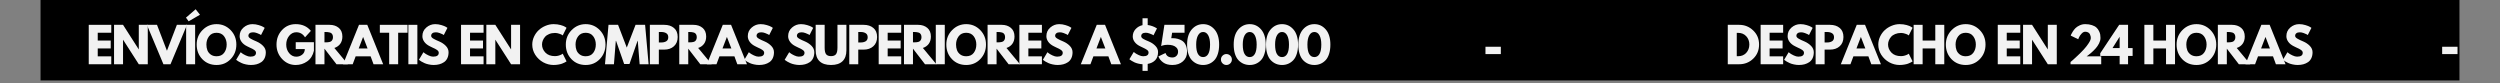 <svg version="1.0" preserveAspectRatio="xMidYMid meet" height="40" viewBox="0 0 900 30" zoomAndPan="magnify" width="1200" xmlns:xlink="http://www.w3.org/1999/xlink" xmlns="http://www.w3.org/2000/svg"><rect x="0" y="0" width="900" height="30" fill="#808080" stroke="none"/><defs><g></g><clipPath id="1b070a9ceb"><path clip-rule="nonzero" d="M 14.516 0 L 885.484 0 L 885.484 29.031 L 14.516 29.031 Z M 14.516 0"></path></clipPath><clipPath id="d82445dc49"><path clip-rule="nonzero" d="M 30 3 L 480 3 L 480 29.031 L 30 29.031 Z M 30 3"></path></clipPath><clipPath id="ee74ad5103"><path clip-rule="nonzero" d="M 36 0.02 L 42 0.02 L 42 21 L 36 21 Z M 36 0.02"></path></clipPath><clipPath id="324dbb75be"><rect height="27" y="0" width="450" x="0"></rect></clipPath><clipPath id="8ea4a3edd8"><path clip-rule="nonzero" d="M 441 7 L 885.484 7 L 885.484 29.031 L 441 29.031 Z M 441 7"></path></clipPath><clipPath id="55a2c0bc73"><path clip-rule="nonzero" d="M 0.641 16 L 1 16 L 1 17 L 0.641 17 Z M 0.641 16"></path></clipPath><clipPath id="5cb51f291c"><rect height="23" y="0" width="445" x="0"></rect></clipPath></defs><g clip-path="url(#1b070a9ceb)"><path fill-rule="nonzero" fill-opacity="1" d="M 14.516 0 L 885.484 0 L 885.484 29.031 L 14.516 29.031 Z M 14.516 0" fill="#ffffff"></path><path fill-rule="nonzero" fill-opacity="1" d="M 14.516 0 L 885.484 0 L 885.484 29.031 L 14.516 29.031 Z M 14.516 0" fill="#000000"></path></g><g clip-path="url(#d82445dc49)"><g transform="matrix(1, 0, 0, 1, 30, 3)"><g clip-path="url(#324dbb75be)"><g fill-opacity="1" fill="#f2f2f2"><g transform="translate(0.918, 20.128)"><g><path d="M 9.141 -14.188 L 9.141 -11.344 L 4.266 -11.344 L 4.266 -8.531 L 8.938 -8.531 L 8.938 -5.688 L 4.266 -5.688 L 4.266 -2.844 L 9.141 -2.844 L 9.141 0 L 1.031 0 L 1.031 -14.188 Z M 9.141 -14.188"></path></g></g></g><g fill-opacity="1" fill="#f2f2f2"><g transform="translate(10.027, 20.128)"><g><path d="M 4.266 -8.797 L 4.266 0 L 1.031 0 L 1.031 -14.188 L 4.266 -14.188 L 9.906 -5.375 L 9.938 -5.375 L 9.938 -14.188 L 13.172 -14.188 L 13.172 0 L 9.938 0 L 4.297 -8.797 Z M 4.266 -8.797"></path></g></g></g><g fill-opacity="1" fill="#f2f2f2"><g transform="translate(23.365, 20.128)"><g><path d="M 5.469 0 L -0.484 -14.188 L 3.156 -14.188 L 6.734 -4.859 L 10.312 -14.188 L 13.953 -14.188 L 8.016 0 Z M 5.469 0"></path></g></g></g><g clip-path="url(#ee74ad5103)"><g fill-opacity="1" fill="#f2f2f2"><g transform="translate(35.98, 20.128)"><g><path d="M 0.969 -16.781 L 4.453 -19.797 L 6.016 -17.828 L 1.922 -15.453 Z M 4.266 -14.188 L 4.266 0 L 1.031 0 L 1.031 -14.188 Z M 4.266 -14.188"></path></g></g></g></g><g fill-opacity="1" fill="#f2f2f2"><g transform="translate(40.414, 20.128)"><g><path d="M 0.391 -7.094 C 0.391 -9.145 1.086 -10.879 2.484 -12.297 C 3.891 -13.723 5.578 -14.438 7.547 -14.438 C 9.523 -14.438 11.207 -13.727 12.594 -12.312 C 13.977 -10.895 14.672 -9.156 14.672 -7.094 C 14.672 -5.02 13.988 -3.273 12.625 -1.859 C 11.27 -0.441 9.578 0.266 7.547 0.266 C 5.473 0.266 3.758 -0.438 2.406 -1.844 C 1.062 -3.25 0.391 -5 0.391 -7.094 Z M 3.891 -7.094 C 3.891 -6.352 4.004 -5.676 4.234 -5.062 C 4.461 -4.445 4.863 -3.926 5.438 -3.5 C 6.008 -3.082 6.711 -2.875 7.547 -2.875 C 8.742 -2.875 9.648 -3.285 10.266 -4.109 C 10.879 -4.93 11.188 -5.926 11.188 -7.094 C 11.188 -8.25 10.875 -9.242 10.25 -10.078 C 9.625 -10.91 8.723 -11.328 7.547 -11.328 C 6.379 -11.328 5.477 -10.91 4.844 -10.078 C 4.207 -9.242 3.891 -8.25 3.891 -7.094 Z M 3.891 -7.094"></path></g></g></g><g fill-opacity="1" fill="#f2f2f2"><g transform="translate(54.628, 20.128)"><g><path d="M 6.25 -14.438 C 7.02 -14.438 7.77 -14.32 8.5 -14.094 C 9.238 -13.875 9.785 -13.656 10.141 -13.438 L 10.656 -13.094 L 9.344 -10.516 C 9.25 -10.586 9.109 -10.676 8.922 -10.781 C 8.734 -10.895 8.391 -11.039 7.891 -11.219 C 7.391 -11.406 6.922 -11.5 6.484 -11.5 C 5.941 -11.5 5.523 -11.383 5.234 -11.156 C 4.941 -10.926 4.797 -10.617 4.797 -10.234 C 4.797 -10.035 4.863 -9.852 5 -9.688 C 5.133 -9.52 5.367 -9.344 5.703 -9.156 C 6.035 -8.969 6.328 -8.816 6.578 -8.703 C 6.836 -8.586 7.227 -8.414 7.75 -8.188 C 8.664 -7.789 9.445 -7.258 10.094 -6.594 C 10.738 -5.926 11.062 -5.164 11.062 -4.312 C 11.062 -3.5 10.914 -2.785 10.625 -2.172 C 10.332 -1.566 9.93 -1.094 9.422 -0.75 C 8.91 -0.406 8.348 -0.148 7.734 0.016 C 7.117 0.18 6.445 0.266 5.719 0.266 C 5.102 0.266 4.5 0.195 3.906 0.062 C 3.312 -0.062 2.812 -0.219 2.406 -0.406 C 2.008 -0.594 1.648 -0.773 1.328 -0.953 C 1.004 -1.141 0.77 -1.297 0.625 -1.422 L 0.391 -1.609 L 2.016 -4.328 C 2.148 -4.211 2.336 -4.066 2.578 -3.891 C 2.816 -3.711 3.242 -3.473 3.859 -3.172 C 4.473 -2.879 5.016 -2.734 5.484 -2.734 C 6.848 -2.734 7.531 -3.195 7.531 -4.125 C 7.531 -4.32 7.477 -4.504 7.375 -4.672 C 7.281 -4.836 7.109 -5.004 6.859 -5.172 C 6.617 -5.336 6.406 -5.469 6.219 -5.562 C 6.031 -5.656 5.719 -5.801 5.281 -6 C 4.852 -6.207 4.535 -6.363 4.328 -6.469 C 3.473 -6.883 2.812 -7.41 2.344 -8.047 C 1.875 -8.68 1.641 -9.367 1.641 -10.109 C 1.641 -11.379 2.109 -12.414 3.047 -13.219 C 3.984 -14.031 5.051 -14.438 6.25 -14.438 Z M 6.25 -14.438"></path></g></g></g><g fill-opacity="1" fill="#f2f2f2"><g transform="translate(65.318, 20.128)"><g></g></g></g><g fill-opacity="1" fill="#f2f2f2"><g transform="translate(69.151, 20.128)"><g><path d="M 13.859 -7.938 L 13.859 -4.859 C 13.484 -3.18 12.676 -1.906 11.438 -1.031 C 10.207 -0.164 8.832 0.266 7.312 0.266 C 5.395 0.266 3.758 -0.453 2.406 -1.891 C 1.062 -3.328 0.391 -5.055 0.391 -7.078 C 0.391 -9.141 1.047 -10.879 2.359 -12.297 C 3.68 -13.723 5.332 -14.438 7.312 -14.438 C 9.613 -14.438 11.43 -13.629 12.766 -12.016 L 10.656 -9.688 C 9.895 -10.906 8.844 -11.516 7.5 -11.516 C 6.5 -11.516 5.645 -11.082 4.938 -10.219 C 4.238 -9.352 3.891 -8.305 3.891 -7.078 C 3.891 -5.879 4.238 -4.852 4.938 -4 C 5.645 -3.145 6.5 -2.719 7.5 -2.719 C 8.32 -2.719 9.039 -2.969 9.656 -3.469 C 10.27 -3.969 10.578 -4.629 10.578 -5.453 L 7.312 -5.453 L 7.312 -7.938 Z M 13.859 -7.938"></path></g></g></g><g fill-opacity="1" fill="#f2f2f2"><g transform="translate(82.54, 20.128)"><g><path d="M 1.031 -14.188 L 6.109 -14.188 C 7.461 -14.188 8.566 -13.82 9.422 -13.094 C 10.285 -12.363 10.719 -11.32 10.719 -9.969 C 10.719 -8.926 10.457 -8.051 9.938 -7.344 C 9.414 -6.645 8.711 -6.148 7.828 -5.859 L 12.703 0 L 8.594 0 L 4.266 -5.609 L 4.266 0 L 1.031 0 Z M 4.266 -7.891 L 4.641 -7.891 C 4.941 -7.891 5.191 -7.895 5.391 -7.906 C 5.598 -7.914 5.832 -7.953 6.094 -8.016 C 6.363 -8.086 6.578 -8.188 6.734 -8.312 C 6.898 -8.445 7.039 -8.633 7.156 -8.875 C 7.27 -9.113 7.328 -9.406 7.328 -9.75 C 7.328 -10.094 7.27 -10.383 7.156 -10.625 C 7.039 -10.863 6.898 -11.047 6.734 -11.172 C 6.578 -11.297 6.363 -11.391 6.094 -11.453 C 5.832 -11.523 5.598 -11.566 5.391 -11.578 C 5.191 -11.598 4.941 -11.609 4.641 -11.609 L 4.266 -11.609 Z M 4.266 -7.891"></path></g></g></g><g fill-opacity="1" fill="#f2f2f2"><g transform="translate(93.986, 20.128)"><g><path d="M 8.234 -14.188 L 13.953 0 L 10.484 0 L 9.438 -2.844 L 4.047 -2.844 L 2.984 0 L -0.484 0 L 5.25 -14.188 Z M 8.344 -5.672 L 6.75 -9.797 L 6.719 -9.797 L 5.141 -5.672 Z M 8.344 -5.672"></path></g></g></g><g fill-opacity="1" fill="#f2f2f2"><g transform="translate(106.602, 20.128)"><g><path d="M 0.141 -11.344 L 0.141 -14.188 L 10.109 -14.188 L 10.109 -11.344 L 6.734 -11.344 L 6.734 0 L 3.5 0 L 3.5 -11.344 Z M 0.141 -11.344"></path></g></g></g><g fill-opacity="1" fill="#f2f2f2"><g transform="translate(115.986, 20.128)"><g><path d="M 4.266 -14.188 L 4.266 0 L 1.031 0 L 1.031 -14.188 Z M 4.266 -14.188"></path></g></g></g><g fill-opacity="1" fill="#f2f2f2"><g transform="translate(120.42, 20.128)"><g><path d="M 6.25 -14.438 C 7.02 -14.438 7.77 -14.32 8.5 -14.094 C 9.238 -13.875 9.785 -13.656 10.141 -13.438 L 10.656 -13.094 L 9.344 -10.516 C 9.25 -10.586 9.109 -10.676 8.922 -10.781 C 8.734 -10.895 8.391 -11.039 7.891 -11.219 C 7.391 -11.406 6.922 -11.5 6.484 -11.5 C 5.941 -11.5 5.523 -11.383 5.234 -11.156 C 4.941 -10.926 4.797 -10.617 4.797 -10.234 C 4.797 -10.035 4.863 -9.852 5 -9.688 C 5.133 -9.52 5.367 -9.344 5.703 -9.156 C 6.035 -8.969 6.328 -8.816 6.578 -8.703 C 6.836 -8.586 7.227 -8.414 7.75 -8.188 C 8.664 -7.789 9.445 -7.258 10.094 -6.594 C 10.738 -5.926 11.062 -5.164 11.062 -4.312 C 11.062 -3.5 10.914 -2.785 10.625 -2.172 C 10.332 -1.566 9.93 -1.094 9.422 -0.75 C 8.91 -0.406 8.348 -0.148 7.734 0.016 C 7.117 0.18 6.445 0.266 5.719 0.266 C 5.102 0.266 4.5 0.195 3.906 0.062 C 3.312 -0.062 2.812 -0.219 2.406 -0.406 C 2.008 -0.594 1.648 -0.773 1.328 -0.953 C 1.004 -1.141 0.77 -1.297 0.625 -1.422 L 0.391 -1.609 L 2.016 -4.328 C 2.148 -4.211 2.336 -4.066 2.578 -3.891 C 2.816 -3.711 3.242 -3.473 3.859 -3.172 C 4.473 -2.879 5.016 -2.734 5.484 -2.734 C 6.848 -2.734 7.531 -3.195 7.531 -4.125 C 7.531 -4.32 7.477 -4.504 7.375 -4.672 C 7.281 -4.836 7.109 -5.004 6.859 -5.172 C 6.617 -5.336 6.406 -5.469 6.219 -5.562 C 6.031 -5.656 5.719 -5.801 5.281 -6 C 4.852 -6.207 4.535 -6.363 4.328 -6.469 C 3.473 -6.883 2.812 -7.41 2.344 -8.047 C 1.875 -8.68 1.641 -9.367 1.641 -10.109 C 1.641 -11.379 2.109 -12.414 3.047 -13.219 C 3.984 -14.031 5.051 -14.438 6.25 -14.438 Z M 6.25 -14.438"></path></g></g></g><g fill-opacity="1" fill="#f2f2f2"><g transform="translate(131.11, 20.128)"><g></g></g></g><g fill-opacity="1" fill="#f2f2f2"><g transform="translate(134.943, 20.128)"><g><path d="M 9.141 -14.188 L 9.141 -11.344 L 4.266 -11.344 L 4.266 -8.531 L 8.938 -8.531 L 8.938 -5.688 L 4.266 -5.688 L 4.266 -2.844 L 9.141 -2.844 L 9.141 0 L 1.031 0 L 1.031 -14.188 Z M 9.141 -14.188"></path></g></g></g><g fill-opacity="1" fill="#f2f2f2"><g transform="translate(144.052, 20.128)"><g><path d="M 4.266 -8.797 L 4.266 0 L 1.031 0 L 1.031 -14.188 L 4.266 -14.188 L 9.906 -5.375 L 9.938 -5.375 L 9.938 -14.188 L 13.172 -14.188 L 13.172 0 L 9.938 0 L 4.297 -8.797 Z M 4.266 -8.797"></path></g></g></g><g fill-opacity="1" fill="#f2f2f2"><g transform="translate(157.389, 20.128)"><g></g></g></g><g fill-opacity="1" fill="#f2f2f2"><g transform="translate(161.222, 20.128)"><g><path d="M 8.578 -2.922 C 9.066 -2.922 9.539 -2.992 10 -3.141 C 10.469 -3.297 10.812 -3.441 11.031 -3.578 L 11.359 -3.797 L 12.734 -1.047 C 12.691 -1.016 12.629 -0.969 12.547 -0.906 C 12.461 -0.852 12.273 -0.75 11.984 -0.594 C 11.691 -0.438 11.379 -0.301 11.047 -0.188 C 10.711 -0.07 10.273 0.031 9.734 0.125 C 9.203 0.219 8.648 0.266 8.078 0.266 C 6.766 0.266 5.516 -0.055 4.328 -0.703 C 3.148 -1.359 2.195 -2.254 1.469 -3.391 C 0.75 -4.523 0.391 -5.75 0.391 -7.062 C 0.391 -8.062 0.602 -9.02 1.031 -9.938 C 1.457 -10.852 2.02 -11.633 2.719 -12.281 C 3.426 -12.938 4.25 -13.457 5.188 -13.844 C 6.125 -14.238 7.086 -14.438 8.078 -14.438 C 8.992 -14.438 9.836 -14.328 10.609 -14.109 C 11.391 -13.891 11.938 -13.672 12.25 -13.453 L 12.734 -13.125 L 11.359 -10.375 C 11.273 -10.445 11.156 -10.531 11 -10.625 C 10.844 -10.727 10.52 -10.859 10.031 -11.016 C 9.551 -11.18 9.066 -11.266 8.578 -11.266 C 7.797 -11.266 7.094 -11.133 6.469 -10.875 C 5.852 -10.625 5.363 -10.289 5 -9.875 C 4.645 -9.469 4.375 -9.023 4.188 -8.547 C 4 -8.078 3.906 -7.594 3.906 -7.094 C 3.906 -6.02 4.305 -5.055 5.109 -4.203 C 5.922 -3.348 7.078 -2.922 8.578 -2.922 Z M 8.578 -2.922"></path></g></g></g><g fill-opacity="1" fill="#f2f2f2"><g transform="translate(173.304, 20.128)"><g><path d="M 0.391 -7.094 C 0.391 -9.145 1.086 -10.879 2.484 -12.297 C 3.891 -13.723 5.578 -14.438 7.547 -14.438 C 9.523 -14.438 11.207 -13.727 12.594 -12.312 C 13.977 -10.895 14.672 -9.156 14.672 -7.094 C 14.672 -5.02 13.988 -3.273 12.625 -1.859 C 11.27 -0.441 9.578 0.266 7.547 0.266 C 5.473 0.266 3.758 -0.438 2.406 -1.844 C 1.062 -3.25 0.391 -5 0.391 -7.094 Z M 3.891 -7.094 C 3.891 -6.352 4.004 -5.676 4.234 -5.062 C 4.461 -4.445 4.863 -3.926 5.438 -3.5 C 6.008 -3.082 6.711 -2.875 7.547 -2.875 C 8.742 -2.875 9.648 -3.285 10.266 -4.109 C 10.879 -4.93 11.188 -5.926 11.188 -7.094 C 11.188 -8.25 10.875 -9.242 10.25 -10.078 C 9.625 -10.91 8.723 -11.328 7.547 -11.328 C 6.379 -11.328 5.477 -10.91 4.844 -10.078 C 4.207 -9.242 3.891 -8.25 3.891 -7.094 Z M 3.891 -7.094"></path></g></g></g><g fill-opacity="1" fill="#f2f2f2"><g transform="translate(187.518, 20.128)"><g><path d="M 12.75 0 L 12.078 -8.406 L 12 -8.406 L 9.094 -0.094 L 7.172 -0.094 L 4.266 -8.406 L 4.172 -8.406 L 3.5 0 L 0.281 0 L 1.547 -14.188 L 4.984 -14.188 L 8.125 -6 L 11.281 -14.188 L 14.719 -14.188 L 15.984 0 Z M 12.75 0"></path></g></g></g><g fill-opacity="1" fill="#f2f2f2"><g transform="translate(202.918, 20.128)"><g><path d="M 1.031 -14.188 L 6.203 -14.188 C 7.648 -14.188 8.816 -13.812 9.703 -13.062 C 10.598 -12.32 11.047 -11.238 11.047 -9.812 C 11.047 -8.395 10.594 -7.281 9.688 -6.469 C 8.789 -5.664 7.629 -5.266 6.203 -5.266 L 4.266 -5.266 L 4.266 0 L 1.031 0 Z M 4.266 -7.844 L 5.172 -7.844 C 5.891 -7.844 6.484 -7.988 6.953 -8.281 C 7.422 -8.57 7.656 -9.051 7.656 -9.719 C 7.656 -10.383 7.422 -10.863 6.953 -11.156 C 6.484 -11.457 5.891 -11.609 5.172 -11.609 L 4.266 -11.609 Z M 4.266 -7.844"></path></g></g></g><g fill-opacity="1" fill="#f2f2f2"><g transform="translate(213.505, 20.128)"><g><path d="M 1.031 -14.188 L 6.109 -14.188 C 7.461 -14.188 8.566 -13.82 9.422 -13.094 C 10.285 -12.363 10.719 -11.32 10.719 -9.969 C 10.719 -8.926 10.457 -8.051 9.938 -7.344 C 9.414 -6.645 8.711 -6.148 7.828 -5.859 L 12.703 0 L 8.594 0 L 4.266 -5.609 L 4.266 0 L 1.031 0 Z M 4.266 -7.891 L 4.641 -7.891 C 4.941 -7.891 5.191 -7.895 5.391 -7.906 C 5.598 -7.914 5.832 -7.953 6.094 -8.016 C 6.363 -8.086 6.578 -8.188 6.734 -8.312 C 6.898 -8.445 7.039 -8.633 7.156 -8.875 C 7.27 -9.113 7.328 -9.406 7.328 -9.75 C 7.328 -10.094 7.27 -10.383 7.156 -10.625 C 7.039 -10.863 6.898 -11.047 6.734 -11.172 C 6.578 -11.297 6.363 -11.391 6.094 -11.453 C 5.832 -11.523 5.598 -11.566 5.391 -11.578 C 5.191 -11.598 4.941 -11.609 4.641 -11.609 L 4.266 -11.609 Z M 4.266 -7.891"></path></g></g></g><g fill-opacity="1" fill="#f2f2f2"><g transform="translate(224.952, 20.128)"><g><path d="M 8.234 -14.188 L 13.953 0 L 10.484 0 L 9.438 -2.844 L 4.047 -2.844 L 2.984 0 L -0.484 0 L 5.25 -14.188 Z M 8.344 -5.672 L 6.75 -9.797 L 6.719 -9.797 L 5.141 -5.672 Z M 8.344 -5.672"></path></g></g></g><g fill-opacity="1" fill="#f2f2f2"><g transform="translate(237.567, 20.128)"><g><path d="M 6.25 -14.438 C 7.02 -14.438 7.77 -14.32 8.5 -14.094 C 9.238 -13.875 9.785 -13.656 10.141 -13.438 L 10.656 -13.094 L 9.344 -10.516 C 9.25 -10.586 9.109 -10.676 8.922 -10.781 C 8.734 -10.895 8.391 -11.039 7.891 -11.219 C 7.391 -11.406 6.922 -11.5 6.484 -11.5 C 5.941 -11.5 5.523 -11.383 5.234 -11.156 C 4.941 -10.926 4.797 -10.617 4.797 -10.234 C 4.797 -10.035 4.863 -9.852 5 -9.688 C 5.133 -9.52 5.367 -9.344 5.703 -9.156 C 6.035 -8.969 6.328 -8.816 6.578 -8.703 C 6.836 -8.586 7.227 -8.414 7.75 -8.188 C 8.664 -7.789 9.445 -7.258 10.094 -6.594 C 10.738 -5.926 11.062 -5.164 11.062 -4.312 C 11.062 -3.5 10.914 -2.785 10.625 -2.172 C 10.332 -1.566 9.93 -1.094 9.422 -0.75 C 8.91 -0.406 8.348 -0.148 7.734 0.016 C 7.117 0.18 6.445 0.266 5.719 0.266 C 5.102 0.266 4.5 0.195 3.906 0.062 C 3.312 -0.062 2.812 -0.219 2.406 -0.406 C 2.008 -0.594 1.648 -0.773 1.328 -0.953 C 1.004 -1.141 0.77 -1.297 0.625 -1.422 L 0.391 -1.609 L 2.016 -4.328 C 2.148 -4.211 2.336 -4.066 2.578 -3.891 C 2.816 -3.711 3.242 -3.473 3.859 -3.172 C 4.473 -2.879 5.016 -2.734 5.484 -2.734 C 6.848 -2.734 7.531 -3.195 7.531 -4.125 C 7.531 -4.32 7.477 -4.504 7.375 -4.672 C 7.281 -4.836 7.109 -5.004 6.859 -5.172 C 6.617 -5.336 6.406 -5.469 6.219 -5.562 C 6.031 -5.656 5.719 -5.801 5.281 -6 C 4.852 -6.207 4.535 -6.363 4.328 -6.469 C 3.473 -6.883 2.812 -7.41 2.344 -8.047 C 1.875 -8.68 1.641 -9.367 1.641 -10.109 C 1.641 -11.379 2.109 -12.414 3.047 -13.219 C 3.984 -14.031 5.051 -14.438 6.25 -14.438 Z M 6.25 -14.438"></path></g></g></g><g fill-opacity="1" fill="#f2f2f2"><g transform="translate(248.258, 20.128)"><g></g></g></g><g fill-opacity="1" fill="#f2f2f2"><g transform="translate(252.09, 20.128)"><g><path d="M 6.25 -14.438 C 7.02 -14.438 7.77 -14.32 8.5 -14.094 C 9.238 -13.875 9.785 -13.656 10.141 -13.438 L 10.656 -13.094 L 9.344 -10.516 C 9.25 -10.586 9.109 -10.676 8.922 -10.781 C 8.734 -10.895 8.391 -11.039 7.891 -11.219 C 7.391 -11.406 6.922 -11.5 6.484 -11.5 C 5.941 -11.5 5.523 -11.383 5.234 -11.156 C 4.941 -10.926 4.797 -10.617 4.797 -10.234 C 4.797 -10.035 4.863 -9.852 5 -9.688 C 5.133 -9.52 5.367 -9.344 5.703 -9.156 C 6.035 -8.969 6.328 -8.816 6.578 -8.703 C 6.836 -8.586 7.227 -8.414 7.75 -8.188 C 8.664 -7.789 9.445 -7.258 10.094 -6.594 C 10.738 -5.926 11.062 -5.164 11.062 -4.312 C 11.062 -3.5 10.914 -2.785 10.625 -2.172 C 10.332 -1.566 9.93 -1.094 9.422 -0.75 C 8.91 -0.406 8.348 -0.148 7.734 0.016 C 7.117 0.18 6.445 0.266 5.719 0.266 C 5.102 0.266 4.5 0.195 3.906 0.062 C 3.312 -0.062 2.812 -0.219 2.406 -0.406 C 2.008 -0.594 1.648 -0.773 1.328 -0.953 C 1.004 -1.141 0.77 -1.297 0.625 -1.422 L 0.391 -1.609 L 2.016 -4.328 C 2.148 -4.211 2.336 -4.066 2.578 -3.891 C 2.816 -3.711 3.242 -3.473 3.859 -3.172 C 4.473 -2.879 5.016 -2.734 5.484 -2.734 C 6.848 -2.734 7.531 -3.195 7.531 -4.125 C 7.531 -4.32 7.477 -4.504 7.375 -4.672 C 7.281 -4.836 7.109 -5.004 6.859 -5.172 C 6.617 -5.336 6.406 -5.469 6.219 -5.562 C 6.031 -5.656 5.719 -5.801 5.281 -6 C 4.852 -6.207 4.535 -6.363 4.328 -6.469 C 3.473 -6.883 2.812 -7.41 2.344 -8.047 C 1.875 -8.68 1.641 -9.367 1.641 -10.109 C 1.641 -11.379 2.109 -12.414 3.047 -13.219 C 3.984 -14.031 5.051 -14.438 6.25 -14.438 Z M 6.25 -14.438"></path></g></g></g><g fill-opacity="1" fill="#f2f2f2"><g transform="translate(262.781, 20.128)"><g><path d="M 11.922 -14.188 L 11.922 -5.031 C 11.922 -3.289 11.453 -1.973 10.516 -1.078 C 9.578 -0.18 8.203 0.266 6.391 0.266 C 4.578 0.266 3.203 -0.18 2.266 -1.078 C 1.328 -1.973 0.859 -3.289 0.859 -5.031 L 0.859 -14.188 L 4.094 -14.188 L 4.094 -5.984 C 4.094 -4.836 4.27 -4.039 4.625 -3.594 C 4.988 -3.145 5.578 -2.922 6.391 -2.922 C 7.203 -2.922 7.789 -3.145 8.156 -3.594 C 8.52 -4.039 8.703 -4.836 8.703 -5.984 L 8.703 -14.188 Z M 11.922 -14.188"></path></g></g></g><g fill-opacity="1" fill="#f2f2f2"><g transform="translate(274.708, 20.128)"><g><path d="M 1.031 -14.188 L 6.203 -14.188 C 7.648 -14.188 8.816 -13.812 9.703 -13.062 C 10.598 -12.32 11.047 -11.238 11.047 -9.812 C 11.047 -8.395 10.594 -7.281 9.688 -6.469 C 8.789 -5.664 7.629 -5.266 6.203 -5.266 L 4.266 -5.266 L 4.266 0 L 1.031 0 Z M 4.266 -7.844 L 5.172 -7.844 C 5.891 -7.844 6.484 -7.988 6.953 -8.281 C 7.422 -8.57 7.656 -9.051 7.656 -9.719 C 7.656 -10.383 7.422 -10.863 6.953 -11.156 C 6.484 -11.457 5.891 -11.609 5.172 -11.609 L 4.266 -11.609 Z M 4.266 -7.844"></path></g></g></g><g fill-opacity="1" fill="#f2f2f2"><g transform="translate(285.296, 20.128)"><g><path d="M 9.141 -14.188 L 9.141 -11.344 L 4.266 -11.344 L 4.266 -8.531 L 8.938 -8.531 L 8.938 -5.688 L 4.266 -5.688 L 4.266 -2.844 L 9.141 -2.844 L 9.141 0 L 1.031 0 L 1.031 -14.188 Z M 9.141 -14.188"></path></g></g></g><g fill-opacity="1" fill="#f2f2f2"><g transform="translate(294.405, 20.128)"><g><path d="M 1.031 -14.188 L 6.109 -14.188 C 7.461 -14.188 8.566 -13.82 9.422 -13.094 C 10.285 -12.363 10.719 -11.32 10.719 -9.969 C 10.719 -8.926 10.457 -8.051 9.938 -7.344 C 9.414 -6.645 8.711 -6.148 7.828 -5.859 L 12.703 0 L 8.594 0 L 4.266 -5.609 L 4.266 0 L 1.031 0 Z M 4.266 -7.891 L 4.641 -7.891 C 4.941 -7.891 5.191 -7.895 5.391 -7.906 C 5.598 -7.914 5.832 -7.953 6.094 -8.016 C 6.363 -8.086 6.578 -8.188 6.734 -8.312 C 6.898 -8.445 7.039 -8.633 7.156 -8.875 C 7.27 -9.113 7.328 -9.406 7.328 -9.75 C 7.328 -10.094 7.27 -10.383 7.156 -10.625 C 7.039 -10.863 6.898 -11.047 6.734 -11.172 C 6.578 -11.297 6.363 -11.391 6.094 -11.453 C 5.832 -11.523 5.598 -11.566 5.391 -11.578 C 5.191 -11.598 4.941 -11.609 4.641 -11.609 L 4.266 -11.609 Z M 4.266 -7.891"></path></g></g></g><g fill-opacity="1" fill="#f2f2f2"><g transform="translate(305.852, 20.128)"><g><path d="M 4.266 -14.188 L 4.266 0 L 1.031 0 L 1.031 -14.188 Z M 4.266 -14.188"></path></g></g></g><g fill-opacity="1" fill="#f2f2f2"><g transform="translate(310.286, 20.128)"><g><path d="M 0.391 -7.094 C 0.391 -9.145 1.086 -10.879 2.484 -12.297 C 3.891 -13.723 5.578 -14.438 7.547 -14.438 C 9.523 -14.438 11.207 -13.727 12.594 -12.312 C 13.977 -10.895 14.672 -9.156 14.672 -7.094 C 14.672 -5.02 13.988 -3.273 12.625 -1.859 C 11.27 -0.441 9.578 0.266 7.547 0.266 C 5.473 0.266 3.758 -0.438 2.406 -1.844 C 1.062 -3.25 0.391 -5 0.391 -7.094 Z M 3.891 -7.094 C 3.891 -6.352 4.004 -5.676 4.234 -5.062 C 4.461 -4.445 4.863 -3.926 5.438 -3.5 C 6.008 -3.082 6.711 -2.875 7.547 -2.875 C 8.742 -2.875 9.648 -3.285 10.266 -4.109 C 10.879 -4.93 11.188 -5.926 11.188 -7.094 C 11.188 -8.25 10.875 -9.242 10.25 -10.078 C 9.625 -10.91 8.723 -11.328 7.547 -11.328 C 6.379 -11.328 5.477 -10.91 4.844 -10.078 C 4.207 -9.242 3.891 -8.25 3.891 -7.094 Z M 3.891 -7.094"></path></g></g></g><g fill-opacity="1" fill="#f2f2f2"><g transform="translate(324.499, 20.128)"><g><path d="M 1.031 -14.188 L 6.109 -14.188 C 7.461 -14.188 8.566 -13.82 9.422 -13.094 C 10.285 -12.363 10.719 -11.32 10.719 -9.969 C 10.719 -8.926 10.457 -8.051 9.938 -7.344 C 9.414 -6.645 8.711 -6.148 7.828 -5.859 L 12.703 0 L 8.594 0 L 4.266 -5.609 L 4.266 0 L 1.031 0 Z M 4.266 -7.891 L 4.641 -7.891 C 4.941 -7.891 5.191 -7.895 5.391 -7.906 C 5.598 -7.914 5.832 -7.953 6.094 -8.016 C 6.363 -8.086 6.578 -8.188 6.734 -8.312 C 6.898 -8.445 7.039 -8.633 7.156 -8.875 C 7.27 -9.113 7.328 -9.406 7.328 -9.75 C 7.328 -10.094 7.27 -10.383 7.156 -10.625 C 7.039 -10.863 6.898 -11.047 6.734 -11.172 C 6.578 -11.297 6.363 -11.391 6.094 -11.453 C 5.832 -11.523 5.598 -11.566 5.391 -11.578 C 5.191 -11.598 4.941 -11.609 4.641 -11.609 L 4.266 -11.609 Z M 4.266 -7.891"></path></g></g></g><g fill-opacity="1" fill="#f2f2f2"><g transform="translate(335.946, 20.128)"><g><path d="M 9.141 -14.188 L 9.141 -11.344 L 4.266 -11.344 L 4.266 -8.531 L 8.938 -8.531 L 8.938 -5.688 L 4.266 -5.688 L 4.266 -2.844 L 9.141 -2.844 L 9.141 0 L 1.031 0 L 1.031 -14.188 Z M 9.141 -14.188"></path></g></g></g><g fill-opacity="1" fill="#f2f2f2"><g transform="translate(345.055, 20.128)"><g><path d="M 6.25 -14.438 C 7.02 -14.438 7.77 -14.32 8.5 -14.094 C 9.238 -13.875 9.785 -13.656 10.141 -13.438 L 10.656 -13.094 L 9.344 -10.516 C 9.25 -10.586 9.109 -10.676 8.922 -10.781 C 8.734 -10.895 8.391 -11.039 7.891 -11.219 C 7.391 -11.406 6.922 -11.5 6.484 -11.5 C 5.941 -11.5 5.523 -11.383 5.234 -11.156 C 4.941 -10.926 4.797 -10.617 4.797 -10.234 C 4.797 -10.035 4.863 -9.852 5 -9.688 C 5.133 -9.52 5.367 -9.344 5.703 -9.156 C 6.035 -8.969 6.328 -8.816 6.578 -8.703 C 6.836 -8.586 7.227 -8.414 7.75 -8.188 C 8.664 -7.789 9.445 -7.258 10.094 -6.594 C 10.738 -5.926 11.062 -5.164 11.062 -4.312 C 11.062 -3.5 10.914 -2.785 10.625 -2.172 C 10.332 -1.566 9.93 -1.094 9.422 -0.75 C 8.91 -0.406 8.348 -0.148 7.734 0.016 C 7.117 0.18 6.445 0.266 5.719 0.266 C 5.102 0.266 4.5 0.195 3.906 0.062 C 3.312 -0.062 2.812 -0.219 2.406 -0.406 C 2.008 -0.594 1.648 -0.773 1.328 -0.953 C 1.004 -1.141 0.77 -1.297 0.625 -1.422 L 0.391 -1.609 L 2.016 -4.328 C 2.148 -4.211 2.336 -4.066 2.578 -3.891 C 2.816 -3.711 3.242 -3.473 3.859 -3.172 C 4.473 -2.879 5.016 -2.734 5.484 -2.734 C 6.848 -2.734 7.531 -3.195 7.531 -4.125 C 7.531 -4.32 7.477 -4.504 7.375 -4.672 C 7.281 -4.836 7.109 -5.004 6.859 -5.172 C 6.617 -5.336 6.406 -5.469 6.219 -5.562 C 6.031 -5.656 5.719 -5.801 5.281 -6 C 4.852 -6.207 4.535 -6.363 4.328 -6.469 C 3.473 -6.883 2.812 -7.41 2.344 -8.047 C 1.875 -8.68 1.641 -9.367 1.641 -10.109 C 1.641 -11.379 2.109 -12.414 3.047 -13.219 C 3.984 -14.031 5.051 -14.438 6.25 -14.438 Z M 6.25 -14.438"></path></g></g></g><g fill-opacity="1" fill="#f2f2f2"><g transform="translate(355.746, 20.128)"><g></g></g></g><g fill-opacity="1" fill="#f2f2f2"><g transform="translate(359.578, 20.128)"><g><path d="M 8.234 -14.188 L 13.953 0 L 10.484 0 L 9.438 -2.844 L 4.047 -2.844 L 2.984 0 L -0.484 0 L 5.25 -14.188 Z M 8.344 -5.672 L 6.75 -9.797 L 6.719 -9.797 L 5.141 -5.672 Z M 8.344 -5.672"></path></g></g></g><g fill-opacity="1" fill="#f2f2f2"><g transform="translate(372.193, 20.128)"><g></g></g></g><g fill-opacity="1" fill="#f2f2f2"><g transform="translate(376.026, 20.128)"><g><path d="M 7.141 -16.547 L 7.141 -14.125 C 7.734 -14.051 8.305 -13.91 8.859 -13.703 C 9.41 -13.492 9.82 -13.301 10.094 -13.125 L 10.484 -12.891 L 9.234 -10.422 C 9.129 -10.484 8.988 -10.566 8.812 -10.672 C 8.633 -10.773 8.297 -10.91 7.797 -11.078 C 7.305 -11.254 6.859 -11.344 6.453 -11.344 C 5.91 -11.344 5.5 -11.234 5.219 -11.016 C 4.945 -10.805 4.812 -10.508 4.812 -10.125 C 4.812 -9.938 4.867 -9.758 4.984 -9.594 C 5.109 -9.426 5.328 -9.254 5.641 -9.078 C 5.961 -8.898 6.227 -8.766 6.438 -8.672 C 6.656 -8.578 7.023 -8.422 7.547 -8.203 C 7.566 -8.191 7.582 -8.18 7.594 -8.172 C 7.613 -8.172 7.641 -8.16 7.672 -8.141 C 8.547 -7.766 9.297 -7.254 9.922 -6.609 C 10.555 -5.961 10.875 -5.227 10.875 -4.406 C 10.875 -3.145 10.531 -2.16 9.844 -1.453 C 9.164 -0.754 8.266 -0.312 7.141 -0.125 L 7.141 2.375 L 5.281 2.375 L 5.281 0 C 4.727 -0.031 4.188 -0.113 3.656 -0.25 C 3.133 -0.383 2.695 -0.535 2.344 -0.703 C 1.988 -0.879 1.672 -1.051 1.391 -1.219 C 1.109 -1.383 0.895 -1.523 0.75 -1.641 L 0.562 -1.812 L 2.125 -4.422 C 2.27 -4.305 2.457 -4.16 2.688 -3.984 C 2.914 -3.816 3.328 -3.586 3.922 -3.297 C 4.516 -3.016 5.039 -2.875 5.5 -2.875 C 6.801 -2.875 7.453 -3.32 7.453 -4.219 C 7.453 -4.406 7.406 -4.582 7.312 -4.75 C 7.219 -4.914 7.051 -5.078 6.812 -5.234 C 6.582 -5.391 6.375 -5.516 6.188 -5.609 C 6 -5.711 5.703 -5.859 5.297 -6.047 C 4.891 -6.234 4.586 -6.379 4.391 -6.484 C 3.555 -6.891 2.91 -7.398 2.453 -8.016 C 1.992 -8.629 1.766 -9.289 1.766 -10 C 1.766 -11.02 2.102 -11.898 2.781 -12.641 C 3.469 -13.379 4.301 -13.859 5.281 -14.078 L 5.281 -16.547 Z M 7.141 -16.547"></path></g></g></g><g fill-opacity="1" fill="#f2f2f2"><g transform="translate(386.716, 20.128)"><g><path d="M 0.312 -2.812 L 2.875 -4.062 C 3.195 -2.977 4.023 -2.438 5.359 -2.438 C 5.941 -2.438 6.426 -2.629 6.812 -3.016 C 7.195 -3.41 7.391 -3.906 7.391 -4.5 C 7.391 -5.094 7.203 -5.582 6.828 -5.969 C 6.461 -6.352 6.016 -6.617 5.484 -6.766 C 4.961 -6.922 4.375 -7 3.719 -7 C 2.77 -7 1.961 -6.848 1.297 -6.547 L 2.469 -14.188 L 9.719 -14.188 L 9.719 -11.344 L 5.25 -11.344 L 4.938 -9.375 C 4.969 -9.375 5.031 -9.375 5.125 -9.375 C 5.219 -9.383 5.285 -9.391 5.328 -9.391 C 6.047 -9.391 6.703 -9.305 7.297 -9.141 C 7.891 -8.984 8.445 -8.727 8.969 -8.375 C 9.488 -8.02 9.895 -7.504 10.188 -6.828 C 10.477 -6.148 10.625 -5.344 10.625 -4.406 C 10.625 -3.051 10.129 -1.93 9.141 -1.047 C 8.148 -0.172 6.891 0.266 5.359 0.266 C 3.973 0.266 2.863 -0.035 2.031 -0.641 C 1.195 -1.242 0.625 -1.969 0.312 -2.812 Z M 0.312 -2.812"></path></g></g></g><g fill-opacity="1" fill="#f2f2f2"><g transform="translate(396.874, 20.128)"><g><path d="M 0.484 -7.078 C 0.484 -9.422 1.035 -11.234 2.141 -12.516 C 3.254 -13.797 4.625 -14.438 6.25 -14.438 C 7.883 -14.438 9.254 -13.797 10.359 -12.516 C 11.461 -11.234 12.016 -9.422 12.016 -7.078 C 12.016 -5.805 11.859 -4.688 11.547 -3.719 C 11.242 -2.758 10.816 -1.992 10.266 -1.422 C 9.723 -0.859 9.113 -0.438 8.438 -0.156 C 7.77 0.125 7.039 0.266 6.25 0.266 C 5.469 0.266 4.738 0.125 4.062 -0.156 C 3.395 -0.438 2.785 -0.859 2.234 -1.422 C 1.68 -1.992 1.25 -2.758 0.938 -3.719 C 0.633 -4.688 0.484 -5.805 0.484 -7.078 Z M 3.75 -7.078 C 3.75 -5.578 3.961 -4.453 4.391 -3.703 C 4.828 -2.953 5.445 -2.578 6.25 -2.578 C 7.039 -2.578 7.656 -2.953 8.094 -3.703 C 8.531 -4.453 8.75 -5.578 8.75 -7.078 C 8.75 -8.516 8.523 -9.629 8.078 -10.422 C 7.641 -11.211 7.031 -11.609 6.25 -11.609 C 5.477 -11.609 4.867 -11.207 4.422 -10.406 C 3.973 -9.613 3.75 -8.504 3.75 -7.078 Z M 3.75 -7.078"></path></g></g></g><g fill-opacity="1" fill="#f2f2f2"><g transform="translate(408.51, 20.128)"><g><path d="M 2.984 -3.672 C 3.535 -3.672 4.004 -3.477 4.391 -3.094 C 4.773 -2.719 4.969 -2.254 4.969 -1.703 C 4.969 -1.16 4.773 -0.695 4.391 -0.312 C 4.004 0.07 3.535 0.266 2.984 0.266 C 2.453 0.266 1.992 0.07 1.609 -0.312 C 1.223 -0.695 1.031 -1.16 1.031 -1.703 C 1.031 -2.254 1.223 -2.719 1.609 -3.094 C 1.992 -3.477 2.453 -3.672 2.984 -3.672 Z M 2.984 -3.672"></path></g></g></g><g fill-opacity="1" fill="#f2f2f2"><g transform="translate(413.648, 20.128)"><g><path d="M 0.484 -7.078 C 0.484 -9.422 1.035 -11.234 2.141 -12.516 C 3.254 -13.797 4.625 -14.438 6.25 -14.438 C 7.883 -14.438 9.254 -13.797 10.359 -12.516 C 11.461 -11.234 12.016 -9.422 12.016 -7.078 C 12.016 -5.805 11.859 -4.688 11.547 -3.719 C 11.242 -2.758 10.816 -1.992 10.266 -1.422 C 9.723 -0.859 9.113 -0.438 8.438 -0.156 C 7.77 0.125 7.039 0.266 6.25 0.266 C 5.469 0.266 4.738 0.125 4.062 -0.156 C 3.395 -0.438 2.785 -0.859 2.234 -1.422 C 1.68 -1.992 1.25 -2.758 0.938 -3.719 C 0.633 -4.688 0.484 -5.805 0.484 -7.078 Z M 3.75 -7.078 C 3.75 -5.578 3.961 -4.453 4.391 -3.703 C 4.828 -2.953 5.445 -2.578 6.25 -2.578 C 7.039 -2.578 7.656 -2.953 8.094 -3.703 C 8.531 -4.453 8.75 -5.578 8.75 -7.078 C 8.75 -8.516 8.523 -9.629 8.078 -10.422 C 7.641 -11.211 7.031 -11.609 6.25 -11.609 C 5.477 -11.609 4.867 -11.207 4.422 -10.406 C 3.973 -9.613 3.75 -8.504 3.75 -7.078 Z M 3.75 -7.078"></path></g></g></g><g fill-opacity="1" fill="#f2f2f2"><g transform="translate(425.284, 20.128)"><g><path d="M 0.484 -7.078 C 0.484 -9.422 1.035 -11.234 2.141 -12.516 C 3.254 -13.797 4.625 -14.438 6.25 -14.438 C 7.883 -14.438 9.254 -13.797 10.359 -12.516 C 11.461 -11.234 12.016 -9.422 12.016 -7.078 C 12.016 -5.805 11.859 -4.688 11.547 -3.719 C 11.242 -2.758 10.816 -1.992 10.266 -1.422 C 9.723 -0.859 9.113 -0.438 8.438 -0.156 C 7.77 0.125 7.039 0.266 6.25 0.266 C 5.469 0.266 4.738 0.125 4.062 -0.156 C 3.395 -0.438 2.785 -0.859 2.234 -1.422 C 1.68 -1.992 1.25 -2.758 0.938 -3.719 C 0.633 -4.688 0.484 -5.805 0.484 -7.078 Z M 3.75 -7.078 C 3.75 -5.578 3.961 -4.453 4.391 -3.703 C 4.828 -2.953 5.445 -2.578 6.25 -2.578 C 7.039 -2.578 7.656 -2.953 8.094 -3.703 C 8.531 -4.453 8.75 -5.578 8.75 -7.078 C 8.75 -8.516 8.523 -9.629 8.078 -10.422 C 7.641 -11.211 7.031 -11.609 6.25 -11.609 C 5.477 -11.609 4.867 -11.207 4.422 -10.406 C 3.973 -9.613 3.75 -8.504 3.75 -7.078 Z M 3.75 -7.078"></path></g></g></g><g fill-opacity="1" fill="#f2f2f2"><g transform="translate(436.92, 20.128)"><g><path d="M 0.484 -7.078 C 0.484 -9.422 1.035 -11.234 2.141 -12.516 C 3.254 -13.797 4.625 -14.438 6.25 -14.438 C 7.883 -14.438 9.254 -13.797 10.359 -12.516 C 11.461 -11.234 12.016 -9.422 12.016 -7.078 C 12.016 -5.805 11.859 -4.688 11.547 -3.719 C 11.242 -2.758 10.816 -1.992 10.266 -1.422 C 9.723 -0.859 9.113 -0.438 8.438 -0.156 C 7.77 0.125 7.039 0.266 6.25 0.266 C 5.469 0.266 4.738 0.125 4.062 -0.156 C 3.395 -0.438 2.785 -0.859 2.234 -1.422 C 1.68 -1.992 1.25 -2.758 0.938 -3.719 C 0.633 -4.688 0.484 -5.805 0.484 -7.078 Z M 3.75 -7.078 C 3.75 -5.578 3.961 -4.453 4.391 -3.703 C 4.828 -2.953 5.445 -2.578 6.25 -2.578 C 7.039 -2.578 7.656 -2.953 8.094 -3.703 C 8.531 -4.453 8.75 -5.578 8.75 -7.078 C 8.75 -8.516 8.523 -9.629 8.078 -10.422 C 7.641 -11.211 7.031 -11.609 6.25 -11.609 C 5.477 -11.609 4.867 -11.207 4.422 -10.406 C 3.973 -9.613 3.75 -8.504 3.75 -7.078 Z M 3.75 -7.078"></path></g></g></g></g></g></g><g clip-path="url(#8ea4a3edd8)"><g transform="matrix(1, 0, 0, 1, 441, 7)"><g clip-path="url(#5cb51f291c)"><g clip-path="url(#55a2c0bc73)"><g fill-opacity="1" fill="#f2f2f2"><g transform="translate(0.755, 16.128)"><g></g></g></g></g><g fill-opacity="1" fill="#f2f2f2"><g transform="translate(4.587, 16.128)"><g></g></g></g><g fill-opacity="1" fill="#f2f2f2"><g transform="translate(8.42, 16.128)"><g></g></g></g><g fill-opacity="1" fill="#f2f2f2"><g transform="translate(12.252, 16.128)"><g></g></g></g><g fill-opacity="1" fill="#f2f2f2"><g transform="translate(16.085, 16.128)"><g></g></g></g><g fill-opacity="1" fill="#f2f2f2"><g transform="translate(19.917, 16.128)"><g></g></g></g><g fill-opacity="1" fill="#f2f2f2"><g transform="translate(23.749, 16.128)"><g></g></g></g><g fill-opacity="1" fill="#f2f2f2"><g transform="translate(27.582, 16.128)"><g></g></g></g><g fill-opacity="1" fill="#f2f2f2"><g transform="translate(31.414, 16.128)"><g></g></g></g><g fill-opacity="1" fill="#f2f2f2"><g transform="translate(35.247, 16.128)"><g></g></g></g><g fill-opacity="1" fill="#f2f2f2"><g transform="translate(39.079, 16.128)"><g></g></g></g><g fill-opacity="1" fill="#f2f2f2"><g transform="translate(42.912, 16.128)"><g></g></g></g><g fill-opacity="1" fill="#f2f2f2"><g transform="translate(46.744, 16.128)"><g></g></g></g><g fill-opacity="1" fill="#f2f2f2"><g transform="translate(50.577, 16.128)"><g></g></g></g><g fill-opacity="1" fill="#f2f2f2"><g transform="translate(54.409, 16.128)"><g></g></g></g><g fill-opacity="1" fill="#f2f2f2"><g transform="translate(58.242, 16.128)"><g></g></g></g><g fill-opacity="1" fill="#f2f2f2"><g transform="translate(62.074, 16.128)"><g></g></g></g><g fill-opacity="1" fill="#f2f2f2"><g transform="translate(65.907, 16.128)"><g></g></g></g><g fill-opacity="1" fill="#f2f2f2"><g transform="translate(69.739, 16.128)"><g></g></g></g><g fill-opacity="1" fill="#f2f2f2"><g transform="translate(73.571, 16.128)"><g></g></g></g><g fill-opacity="1" fill="#f2f2f2"><g transform="translate(77.404, 16.128)"><g></g></g></g><g fill-opacity="1" fill="#f2f2f2"><g transform="translate(81.236, 16.128)"><g></g></g></g><g fill-opacity="1" fill="#f2f2f2"><g transform="translate(85.069, 16.128)"><g></g></g></g><g fill-opacity="1" fill="#f2f2f2"><g transform="translate(88.901, 16.128)"><g></g></g></g><g fill-opacity="1" fill="#f2f2f2"><g transform="translate(92.738, 16.128)"><g><path d="M 1.031 -6.297 L 6.562 -6.297 L 6.562 -3.656 L 1.031 -3.656 Z M 1.031 -6.297"></path></g></g></g><g fill-opacity="1" fill="#f2f2f2"><g transform="translate(99.48, 16.128)"><g></g></g></g><g fill-opacity="1" fill="#f2f2f2"><g transform="translate(103.313, 16.128)"><g></g></g></g><g fill-opacity="1" fill="#f2f2f2"><g transform="translate(107.145, 16.128)"><g></g></g></g><g fill-opacity="1" fill="#f2f2f2"><g transform="translate(110.978, 16.128)"><g></g></g></g><g fill-opacity="1" fill="#f2f2f2"><g transform="translate(114.81, 16.128)"><g></g></g></g><g fill-opacity="1" fill="#f2f2f2"><g transform="translate(118.643, 16.128)"><g></g></g></g><g fill-opacity="1" fill="#f2f2f2"><g transform="translate(122.475, 16.128)"><g></g></g></g><g fill-opacity="1" fill="#f2f2f2"><g transform="translate(126.308, 16.128)"><g></g></g></g><g fill-opacity="1" fill="#f2f2f2"><g transform="translate(130.14, 16.128)"><g></g></g></g><g fill-opacity="1" fill="#f2f2f2"><g transform="translate(133.972, 16.128)"><g></g></g></g><g fill-opacity="1" fill="#f2f2f2"><g transform="translate(137.805, 16.128)"><g></g></g></g><g fill-opacity="1" fill="#f2f2f2"><g transform="translate(141.637, 16.128)"><g></g></g></g><g fill-opacity="1" fill="#f2f2f2"><g transform="translate(145.47, 16.128)"><g></g></g></g><g fill-opacity="1" fill="#f2f2f2"><g transform="translate(149.302, 16.128)"><g></g></g></g><g fill-opacity="1" fill="#f2f2f2"><g transform="translate(153.135, 16.128)"><g></g></g></g><g fill-opacity="1" fill="#f2f2f2"><g transform="translate(156.967, 16.128)"><g></g></g></g><g fill-opacity="1" fill="#f2f2f2"><g transform="translate(160.8, 16.128)"><g></g></g></g><g fill-opacity="1" fill="#f2f2f2"><g transform="translate(164.632, 16.128)"><g></g></g></g><g fill-opacity="1" fill="#f2f2f2"><g transform="translate(168.465, 16.128)"><g></g></g></g><g fill-opacity="1" fill="#f2f2f2"><g transform="translate(172.297, 16.128)"><g></g></g></g><g fill-opacity="1" fill="#f2f2f2"><g transform="translate(176.129, 16.128)"><g></g></g></g><g fill-opacity="1" fill="#f2f2f2"><g transform="translate(179.968, 16.128)"><g><path d="M 1.031 -14.188 L 5.141 -14.188 C 7.109 -14.188 8.789 -13.508 10.188 -12.156 C 11.594 -10.812 12.297 -9.125 12.297 -7.094 C 12.297 -5.062 11.598 -3.367 10.203 -2.016 C 8.805 -0.672 7.117 0 5.141 0 L 1.031 0 Z M 4.266 -2.891 L 4.766 -2.891 C 5.941 -2.891 6.906 -3.285 7.656 -4.078 C 8.406 -4.879 8.785 -5.879 8.797 -7.078 C 8.797 -8.285 8.422 -9.289 7.672 -10.094 C 6.922 -10.895 5.953 -11.297 4.766 -11.297 L 4.266 -11.297 Z M 4.266 -2.891"></path></g></g></g><g fill-opacity="1" fill="#f2f2f2"><g transform="translate(191.793, 16.128)"><g><path d="M 9.141 -14.188 L 9.141 -11.344 L 4.266 -11.344 L 4.266 -8.531 L 8.938 -8.531 L 8.938 -5.688 L 4.266 -5.688 L 4.266 -2.844 L 9.141 -2.844 L 9.141 0 L 1.031 0 L 1.031 -14.188 Z M 9.141 -14.188"></path></g></g></g><g fill-opacity="1" fill="#f2f2f2"><g transform="translate(200.902, 16.128)"><g><path d="M 6.25 -14.438 C 7.02 -14.438 7.77 -14.32 8.5 -14.094 C 9.238 -13.875 9.785 -13.656 10.141 -13.438 L 10.656 -13.094 L 9.344 -10.516 C 9.25 -10.586 9.109 -10.676 8.922 -10.781 C 8.734 -10.895 8.391 -11.039 7.891 -11.219 C 7.391 -11.406 6.922 -11.5 6.484 -11.5 C 5.941 -11.5 5.523 -11.383 5.234 -11.156 C 4.941 -10.926 4.797 -10.617 4.797 -10.234 C 4.797 -10.035 4.863 -9.852 5 -9.688 C 5.133 -9.52 5.367 -9.344 5.703 -9.156 C 6.035 -8.969 6.328 -8.816 6.578 -8.703 C 6.836 -8.586 7.227 -8.414 7.75 -8.188 C 8.664 -7.789 9.445 -7.258 10.094 -6.594 C 10.738 -5.926 11.062 -5.164 11.062 -4.312 C 11.062 -3.5 10.914 -2.785 10.625 -2.172 C 10.332 -1.566 9.93 -1.094 9.422 -0.75 C 8.91 -0.406 8.348 -0.148 7.734 0.016 C 7.117 0.18 6.445 0.266 5.719 0.266 C 5.102 0.266 4.5 0.195 3.906 0.062 C 3.312 -0.062 2.812 -0.219 2.406 -0.406 C 2.008 -0.594 1.648 -0.773 1.328 -0.953 C 1.004 -1.141 0.77 -1.297 0.625 -1.422 L 0.391 -1.609 L 2.016 -4.328 C 2.148 -4.211 2.336 -4.066 2.578 -3.891 C 2.816 -3.711 3.242 -3.473 3.859 -3.172 C 4.473 -2.879 5.016 -2.734 5.484 -2.734 C 6.848 -2.734 7.531 -3.195 7.531 -4.125 C 7.531 -4.32 7.477 -4.504 7.375 -4.672 C 7.281 -4.836 7.109 -5.004 6.859 -5.172 C 6.617 -5.336 6.406 -5.469 6.219 -5.562 C 6.031 -5.656 5.719 -5.801 5.281 -6 C 4.852 -6.207 4.535 -6.363 4.328 -6.469 C 3.473 -6.883 2.812 -7.41 2.344 -8.047 C 1.875 -8.68 1.641 -9.367 1.641 -10.109 C 1.641 -11.379 2.109 -12.414 3.047 -13.219 C 3.984 -14.031 5.051 -14.438 6.25 -14.438 Z M 6.25 -14.438"></path></g></g></g><g fill-opacity="1" fill="#f2f2f2"><g transform="translate(211.593, 16.128)"><g><path d="M 1.031 -14.188 L 6.203 -14.188 C 7.648 -14.188 8.816 -13.812 9.703 -13.062 C 10.598 -12.32 11.047 -11.238 11.047 -9.812 C 11.047 -8.395 10.594 -7.281 9.688 -6.469 C 8.789 -5.664 7.629 -5.266 6.203 -5.266 L 4.266 -5.266 L 4.266 0 L 1.031 0 Z M 4.266 -7.844 L 5.172 -7.844 C 5.891 -7.844 6.484 -7.988 6.953 -8.281 C 7.422 -8.57 7.656 -9.051 7.656 -9.719 C 7.656 -10.383 7.422 -10.863 6.953 -11.156 C 6.484 -11.457 5.891 -11.609 5.172 -11.609 L 4.266 -11.609 Z M 4.266 -7.844"></path></g></g></g><g fill-opacity="1" fill="#f2f2f2"><g transform="translate(222.18, 16.128)"><g><path d="M 8.234 -14.188 L 13.953 0 L 10.484 0 L 9.438 -2.844 L 4.047 -2.844 L 2.984 0 L -0.484 0 L 5.25 -14.188 Z M 8.344 -5.672 L 6.75 -9.797 L 6.719 -9.797 L 5.141 -5.672 Z M 8.344 -5.672"></path></g></g></g><g fill-opacity="1" fill="#f2f2f2"><g transform="translate(234.795, 16.128)"><g><path d="M 8.578 -2.922 C 9.066 -2.922 9.539 -2.992 10 -3.141 C 10.469 -3.297 10.812 -3.441 11.031 -3.578 L 11.359 -3.797 L 12.734 -1.047 C 12.691 -1.016 12.629 -0.969 12.547 -0.906 C 12.461 -0.852 12.273 -0.75 11.984 -0.594 C 11.691 -0.438 11.379 -0.301 11.047 -0.188 C 10.711 -0.07 10.273 0.031 9.734 0.125 C 9.203 0.219 8.648 0.266 8.078 0.266 C 6.766 0.266 5.516 -0.055 4.328 -0.703 C 3.148 -1.359 2.195 -2.254 1.469 -3.391 C 0.75 -4.523 0.391 -5.75 0.391 -7.062 C 0.391 -8.062 0.602 -9.02 1.031 -9.938 C 1.457 -10.852 2.02 -11.633 2.719 -12.281 C 3.426 -12.938 4.25 -13.457 5.188 -13.844 C 6.125 -14.238 7.086 -14.438 8.078 -14.438 C 8.992 -14.438 9.836 -14.328 10.609 -14.109 C 11.391 -13.891 11.938 -13.672 12.25 -13.453 L 12.734 -13.125 L 11.359 -10.375 C 11.273 -10.445 11.156 -10.531 11 -10.625 C 10.844 -10.727 10.52 -10.859 10.031 -11.016 C 9.551 -11.18 9.066 -11.266 8.578 -11.266 C 7.797 -11.266 7.094 -11.133 6.469 -10.875 C 5.852 -10.625 5.363 -10.289 5 -9.875 C 4.645 -9.469 4.375 -9.023 4.188 -8.547 C 4 -8.078 3.906 -7.594 3.906 -7.094 C 3.906 -6.02 4.305 -5.055 5.109 -4.203 C 5.922 -3.348 7.078 -2.922 8.578 -2.922 Z M 8.578 -2.922"></path></g></g></g><g fill-opacity="1" fill="#f2f2f2"><g transform="translate(246.878, 16.128)"><g><path d="M 4.266 -5.688 L 4.266 0 L 1.031 0 L 1.031 -14.188 L 4.266 -14.188 L 4.266 -8.531 L 8.828 -8.531 L 8.828 -14.188 L 12.062 -14.188 L 12.062 0 L 8.828 0 L 8.828 -5.688 Z M 4.266 -5.688"></path></g></g></g><g fill-opacity="1" fill="#f2f2f2"><g transform="translate(259.115, 16.128)"><g><path d="M 0.391 -7.094 C 0.391 -9.145 1.086 -10.879 2.484 -12.297 C 3.891 -13.723 5.578 -14.438 7.547 -14.438 C 9.523 -14.438 11.207 -13.727 12.594 -12.312 C 13.977 -10.895 14.672 -9.156 14.672 -7.094 C 14.672 -5.02 13.988 -3.273 12.625 -1.859 C 11.27 -0.441 9.578 0.266 7.547 0.266 C 5.473 0.266 3.758 -0.438 2.406 -1.844 C 1.062 -3.25 0.391 -5 0.391 -7.094 Z M 3.891 -7.094 C 3.891 -6.352 4.004 -5.676 4.234 -5.062 C 4.461 -4.445 4.863 -3.926 5.438 -3.5 C 6.008 -3.082 6.711 -2.875 7.547 -2.875 C 8.742 -2.875 9.648 -3.285 10.266 -4.109 C 10.879 -4.93 11.188 -5.926 11.188 -7.094 C 11.188 -8.25 10.875 -9.242 10.25 -10.078 C 9.625 -10.91 8.723 -11.328 7.547 -11.328 C 6.379 -11.328 5.477 -10.91 4.844 -10.078 C 4.207 -9.242 3.891 -8.25 3.891 -7.094 Z M 3.891 -7.094"></path></g></g></g><g fill-opacity="1" fill="#f2f2f2"><g transform="translate(273.329, 16.128)"><g></g></g></g><g fill-opacity="1" fill="#f2f2f2"><g transform="translate(277.162, 16.128)"><g><path d="M 9.141 -14.188 L 9.141 -11.344 L 4.266 -11.344 L 4.266 -8.531 L 8.938 -8.531 L 8.938 -5.688 L 4.266 -5.688 L 4.266 -2.844 L 9.141 -2.844 L 9.141 0 L 1.031 0 L 1.031 -14.188 Z M 9.141 -14.188"></path></g></g></g><g fill-opacity="1" fill="#f2f2f2"><g transform="translate(286.271, 16.128)"><g><path d="M 4.266 -8.797 L 4.266 0 L 1.031 0 L 1.031 -14.188 L 4.266 -14.188 L 9.906 -5.375 L 9.938 -5.375 L 9.938 -14.188 L 13.172 -14.188 L 13.172 0 L 9.938 0 L 4.297 -8.797 Z M 4.266 -8.797"></path></g></g></g><g fill-opacity="1" fill="#f2f2f2"><g transform="translate(299.608, 16.128)"><g></g></g></g><g fill-opacity="1" fill="#f2f2f2"><g transform="translate(303.44, 16.128)"><g><path d="M 6.234 -11.703 C 5.773 -11.703 5.336 -11.473 4.922 -11.016 C 4.504 -10.566 4.195 -10.117 4 -9.672 L 3.719 -9 L 1.016 -10.312 C 1.047 -10.426 1.102 -10.57 1.188 -10.75 C 1.27 -10.938 1.457 -11.27 1.75 -11.75 C 2.051 -12.227 2.379 -12.645 2.734 -13 C 3.098 -13.363 3.594 -13.691 4.219 -13.984 C 4.844 -14.285 5.516 -14.438 6.234 -14.438 C 7.16 -14.438 7.973 -14.316 8.672 -14.078 C 9.367 -13.848 9.906 -13.555 10.281 -13.203 C 10.656 -12.859 10.957 -12.445 11.188 -11.969 C 11.426 -11.5 11.578 -11.066 11.641 -10.672 C 11.703 -10.285 11.734 -9.879 11.734 -9.453 C 11.734 -8.836 11.562 -8.188 11.219 -7.5 C 10.875 -6.82 10.457 -6.211 9.969 -5.672 C 9.488 -5.141 9 -4.656 8.5 -4.219 C 8.008 -3.781 7.594 -3.441 7.25 -3.203 L 6.734 -2.844 L 12 -2.844 L 12 0 L 0.953 0 L 0.953 -0.812 C 1.141 -0.969 1.398 -1.188 1.734 -1.469 C 2.066 -1.75 2.648 -2.285 3.484 -3.078 C 4.328 -3.867 5.066 -4.609 5.703 -5.297 C 6.348 -5.992 6.93 -6.738 7.453 -7.531 C 7.984 -8.32 8.25 -8.961 8.25 -9.453 C 8.25 -9.648 8.227 -9.844 8.188 -10.031 C 8.145 -10.227 8.066 -10.469 7.953 -10.75 C 7.836 -11.031 7.629 -11.258 7.328 -11.438 C 7.035 -11.613 6.672 -11.703 6.234 -11.703 Z M 6.234 -11.703"></path></g></g></g><g fill-opacity="1" fill="#f2f2f2"><g transform="translate(315.523, 16.128)"><g><path d="M 9.578 -5.828 L 11.219 -5.828 L 11.219 -2.984 L 9.578 -2.984 L 9.578 0 L 6.547 0 L 6.547 -2.984 L -0.438 -2.984 L -0.438 -3.953 L 6.375 -14.188 L 9.578 -14.188 Z M 6.547 -9.859 L 6.516 -9.859 L 3.984 -5.828 L 6.547 -5.828 Z M 6.547 -9.859"></path></g></g></g><g fill-opacity="1" fill="#f2f2f2"><g transform="translate(326.11, 16.128)"><g></g></g></g><g fill-opacity="1" fill="#f2f2f2"><g transform="translate(329.943, 16.128)"><g><path d="M 4.266 -5.688 L 4.266 0 L 1.031 0 L 1.031 -14.188 L 4.266 -14.188 L 4.266 -8.531 L 8.828 -8.531 L 8.828 -14.188 L 12.062 -14.188 L 12.062 0 L 8.828 0 L 8.828 -5.688 Z M 4.266 -5.688"></path></g></g></g><g fill-opacity="1" fill="#f2f2f2"><g transform="translate(342.18, 16.128)"><g><path d="M 0.391 -7.094 C 0.391 -9.145 1.086 -10.879 2.484 -12.297 C 3.891 -13.723 5.578 -14.438 7.547 -14.438 C 9.523 -14.438 11.207 -13.727 12.594 -12.312 C 13.977 -10.895 14.672 -9.156 14.672 -7.094 C 14.672 -5.02 13.988 -3.273 12.625 -1.859 C 11.27 -0.441 9.578 0.266 7.547 0.266 C 5.473 0.266 3.758 -0.438 2.406 -1.844 C 1.062 -3.25 0.391 -5 0.391 -7.094 Z M 3.891 -7.094 C 3.891 -6.352 4.004 -5.676 4.234 -5.062 C 4.461 -4.445 4.863 -3.926 5.438 -3.5 C 6.008 -3.082 6.711 -2.875 7.547 -2.875 C 8.742 -2.875 9.648 -3.285 10.266 -4.109 C 10.879 -4.93 11.188 -5.926 11.188 -7.094 C 11.188 -8.25 10.875 -9.242 10.25 -10.078 C 9.625 -10.91 8.723 -11.328 7.547 -11.328 C 6.379 -11.328 5.477 -10.91 4.844 -10.078 C 4.207 -9.242 3.891 -8.25 3.891 -7.094 Z M 3.891 -7.094"></path></g></g></g><g fill-opacity="1" fill="#f2f2f2"><g transform="translate(356.394, 16.128)"><g><path d="M 1.031 -14.188 L 6.109 -14.188 C 7.461 -14.188 8.566 -13.82 9.422 -13.094 C 10.285 -12.363 10.719 -11.32 10.719 -9.969 C 10.719 -8.926 10.457 -8.051 9.938 -7.344 C 9.414 -6.645 8.711 -6.148 7.828 -5.859 L 12.703 0 L 8.594 0 L 4.266 -5.609 L 4.266 0 L 1.031 0 Z M 4.266 -7.891 L 4.641 -7.891 C 4.941 -7.891 5.191 -7.895 5.391 -7.906 C 5.598 -7.914 5.832 -7.953 6.094 -8.016 C 6.363 -8.086 6.578 -8.188 6.734 -8.312 C 6.898 -8.445 7.039 -8.633 7.156 -8.875 C 7.27 -9.113 7.328 -9.406 7.328 -9.75 C 7.328 -10.094 7.27 -10.383 7.156 -10.625 C 7.039 -10.863 6.898 -11.047 6.734 -11.172 C 6.578 -11.297 6.363 -11.391 6.094 -11.453 C 5.832 -11.523 5.598 -11.566 5.391 -11.578 C 5.191 -11.598 4.941 -11.609 4.641 -11.609 L 4.266 -11.609 Z M 4.266 -7.891"></path></g></g></g><g fill-opacity="1" fill="#f2f2f2"><g transform="translate(367.841, 16.128)"><g><path d="M 8.234 -14.188 L 13.953 0 L 10.484 0 L 9.438 -2.844 L 4.047 -2.844 L 2.984 0 L -0.484 0 L 5.25 -14.188 Z M 8.344 -5.672 L 6.75 -9.797 L 6.719 -9.797 L 5.141 -5.672 Z M 8.344 -5.672"></path></g></g></g><g fill-opacity="1" fill="#f2f2f2"><g transform="translate(380.456, 16.128)"><g><path d="M 6.25 -14.438 C 7.02 -14.438 7.77 -14.32 8.5 -14.094 C 9.238 -13.875 9.785 -13.656 10.141 -13.438 L 10.656 -13.094 L 9.344 -10.516 C 9.25 -10.586 9.109 -10.676 8.922 -10.781 C 8.734 -10.895 8.391 -11.039 7.891 -11.219 C 7.391 -11.406 6.922 -11.5 6.484 -11.5 C 5.941 -11.5 5.523 -11.383 5.234 -11.156 C 4.941 -10.926 4.797 -10.617 4.797 -10.234 C 4.797 -10.035 4.863 -9.852 5 -9.688 C 5.133 -9.52 5.367 -9.344 5.703 -9.156 C 6.035 -8.969 6.328 -8.816 6.578 -8.703 C 6.836 -8.586 7.227 -8.414 7.75 -8.188 C 8.664 -7.789 9.445 -7.258 10.094 -6.594 C 10.738 -5.926 11.062 -5.164 11.062 -4.312 C 11.062 -3.5 10.914 -2.785 10.625 -2.172 C 10.332 -1.566 9.93 -1.094 9.422 -0.75 C 8.91 -0.406 8.348 -0.148 7.734 0.016 C 7.117 0.18 6.445 0.266 5.719 0.266 C 5.102 0.266 4.5 0.195 3.906 0.062 C 3.312 -0.062 2.812 -0.219 2.406 -0.406 C 2.008 -0.594 1.648 -0.773 1.328 -0.953 C 1.004 -1.141 0.77 -1.297 0.625 -1.422 L 0.391 -1.609 L 2.016 -4.328 C 2.148 -4.211 2.336 -4.066 2.578 -3.891 C 2.816 -3.711 3.242 -3.473 3.859 -3.172 C 4.473 -2.879 5.016 -2.734 5.484 -2.734 C 6.848 -2.734 7.531 -3.195 7.531 -4.125 C 7.531 -4.32 7.477 -4.504 7.375 -4.672 C 7.281 -4.836 7.109 -5.004 6.859 -5.172 C 6.617 -5.336 6.406 -5.469 6.219 -5.562 C 6.031 -5.656 5.719 -5.801 5.281 -6 C 4.852 -6.207 4.535 -6.363 4.328 -6.469 C 3.473 -6.883 2.812 -7.41 2.344 -8.047 C 1.875 -8.68 1.641 -9.367 1.641 -10.109 C 1.641 -11.379 2.109 -12.414 3.047 -13.219 C 3.984 -14.031 5.051 -14.438 6.25 -14.438 Z M 6.25 -14.438"></path></g></g></g><g fill-opacity="1" fill="#f2f2f2"><g transform="translate(391.151, 16.128)"><g></g></g></g><g fill-opacity="1" fill="#f2f2f2"><g transform="translate(394.984, 16.128)"><g></g></g></g><g fill-opacity="1" fill="#f2f2f2"><g transform="translate(398.816, 16.128)"><g></g></g></g><g fill-opacity="1" fill="#f2f2f2"><g transform="translate(402.649, 16.128)"><g></g></g></g><g fill-opacity="1" fill="#f2f2f2"><g transform="translate(406.481, 16.128)"><g></g></g></g><g fill-opacity="1" fill="#f2f2f2"><g transform="translate(410.314, 16.128)"><g></g></g></g><g fill-opacity="1" fill="#f2f2f2"><g transform="translate(414.146, 16.128)"><g></g></g></g><g fill-opacity="1" fill="#f2f2f2"><g transform="translate(417.979, 16.128)"><g></g></g></g><g fill-opacity="1" fill="#f2f2f2"><g transform="translate(421.811, 16.128)"><g></g></g></g><g fill-opacity="1" fill="#f2f2f2"><g transform="translate(425.644, 16.128)"><g></g></g></g><g fill-opacity="1" fill="#f2f2f2"><g transform="translate(429.476, 16.128)"><g></g></g></g><g fill-opacity="1" fill="#f2f2f2"><g transform="translate(433.308, 16.128)"><g></g></g></g><g fill-opacity="1" fill="#f2f2f2"><g transform="translate(437.146, 16.128)"><g><path d="M 1.031 -6.297 L 6.562 -6.297 L 6.562 -3.656 L 1.031 -3.656 Z M 1.031 -6.297"></path></g></g></g></g></g></g></svg>